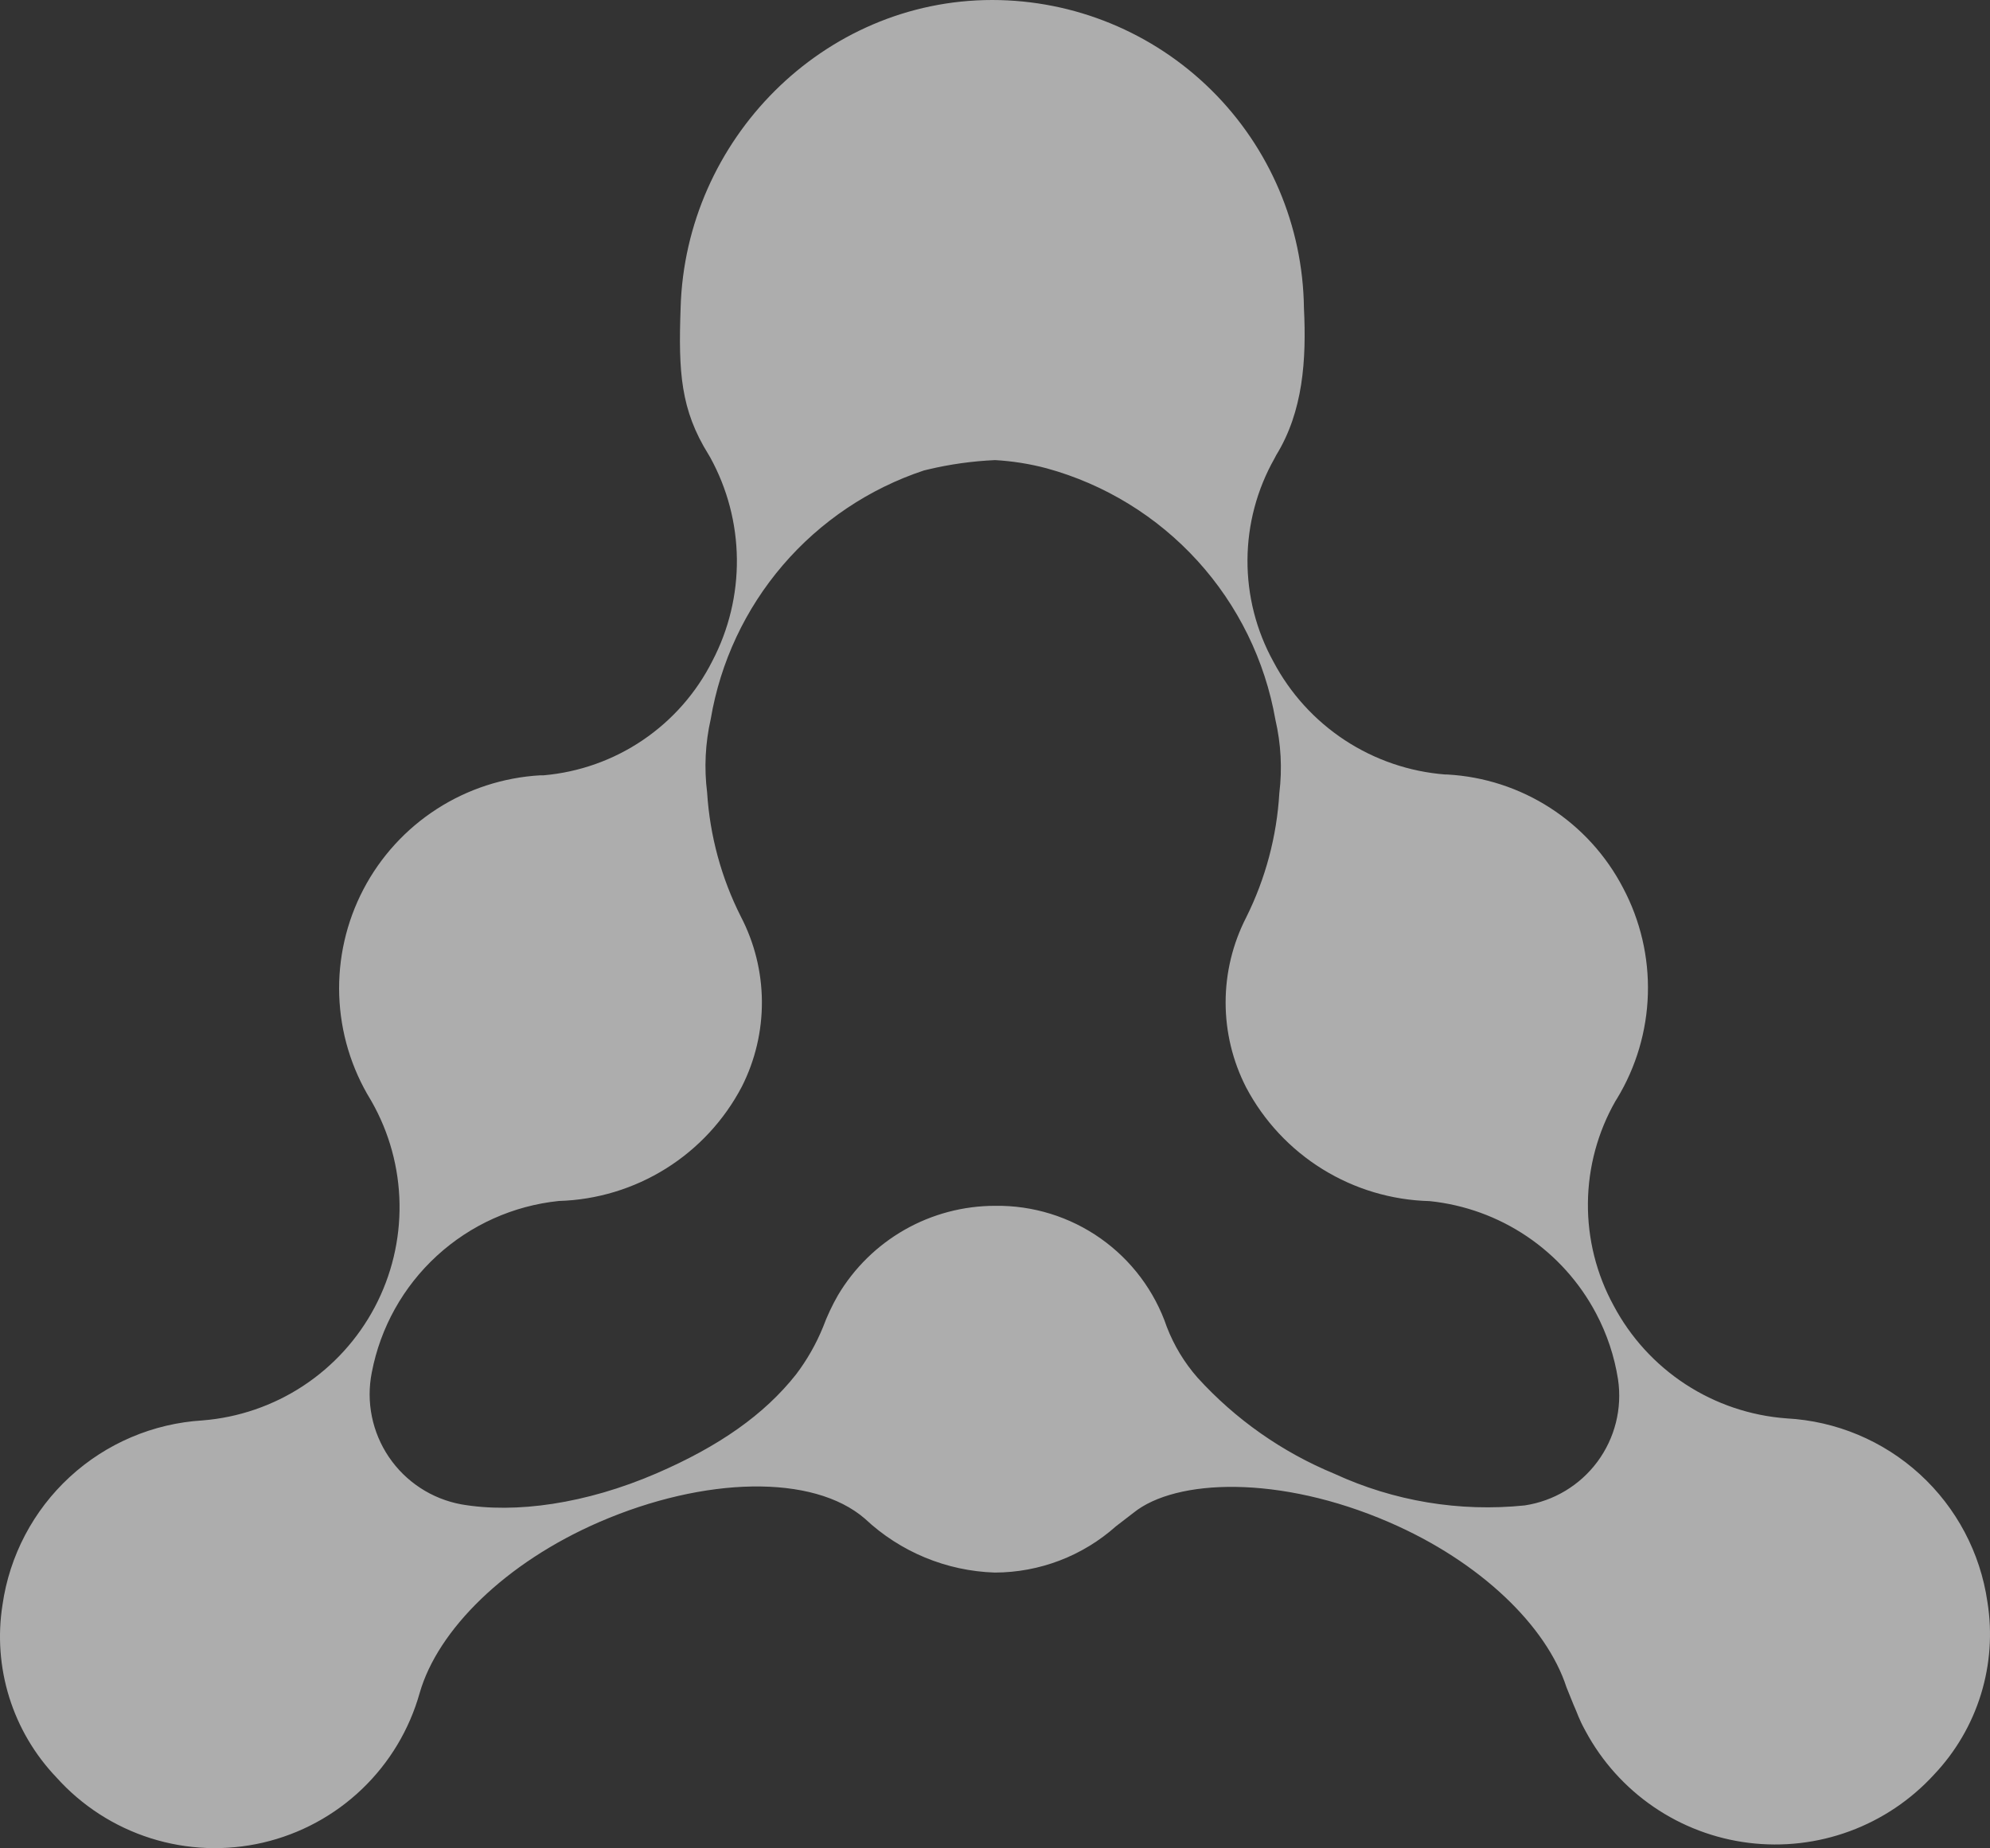 <?xml version="1.0" encoding="UTF-8"?> <svg xmlns="http://www.w3.org/2000/svg" width="239" height="222" viewBox="0 0 239 222" fill="none"><rect x="0" y="0" width="239" height="222" fill="#333333" stroke="none"/><path d="M238.69 192.42C237.839 186.522 234.969 181.102 230.569 177.082C226.169 173.063 220.512 170.694 214.561 170.377C210.234 170.059 206.06 168.648 202.427 166.277C198.795 163.905 195.824 160.651 193.793 156.819C191.731 153.045 190.669 148.807 190.709 144.507C190.749 140.208 191.888 135.99 194.019 132.255L194.213 131.948C196.509 128.158 197.783 123.837 197.911 119.407C198.038 114.977 197.015 110.59 194.94 106.674C192.909 102.76 189.893 99.444 186.188 97.052C182.484 94.66 178.22 93.275 173.817 93.034H173.59C169.283 92.702 165.129 91.284 161.517 88.914C157.906 86.543 154.953 83.296 152.935 79.476C150.872 75.736 149.8 71.53 149.823 67.258C149.845 62.987 150.961 58.792 153.065 55.074L153.275 54.67C156.507 49.418 156.911 43.229 156.604 36.991C156.481 27.143 152.484 17.74 145.479 10.817C138.473 3.894 129.023 0.008 119.173 0C98.841 0 82.308 16.807 81.742 36.991C81.468 44.699 81.742 49.208 85.088 54.589L85.298 54.945C87.355 58.682 88.455 62.871 88.5 67.137C88.545 71.404 87.534 75.615 85.556 79.395C83.63 83.222 80.756 86.494 77.209 88.898C73.662 91.302 69.559 92.759 65.289 93.131H64.901C60.477 93.381 56.192 94.774 52.467 97.174C48.742 99.575 45.703 102.9 43.648 106.826C41.593 110.752 40.591 115.144 40.742 119.573C40.892 124.002 42.189 128.316 44.505 132.094L44.618 132.287C46.759 136.045 47.917 140.282 47.984 144.606C48.052 148.93 47.027 153.2 45.004 157.023C42.981 160.845 40.027 164.095 36.414 166.472C32.801 168.849 28.646 170.275 24.335 170.62C18.393 170.98 12.757 173.379 8.378 177.412C4 181.446 1.147 186.866 0.302 192.759C-0.288 196.479 -0.012 200.286 1.11 203.882C2.231 207.478 4.167 210.767 6.767 213.493C9.821 216.904 13.736 219.431 18.102 220.812C22.468 222.192 27.124 222.373 31.584 221.338C36.044 220.302 40.144 218.087 43.455 214.925C46.766 211.762 49.166 207.768 50.404 203.36C52.57 195.797 60.667 187.717 72.029 182.804C84.603 177.374 97.662 177.035 103.884 182.433C108.122 186.415 113.668 188.714 119.48 188.897C124.846 188.887 130.021 186.909 134.026 183.338L136.127 181.722C141.202 177.617 153.663 177.148 166.835 182.853C177.825 187.604 185.76 195.345 188.136 202.681L188.96 204.718C189.526 205.962 189.542 206.334 190.431 207.95C192.387 211.587 195.186 214.703 198.593 217.037C202.001 219.371 205.918 220.854 210.016 221.364C214.115 221.873 218.276 221.394 222.151 219.965C226.027 218.537 229.503 216.201 232.29 213.153C234.877 210.42 236.8 207.128 237.91 203.533C239.019 199.938 239.287 196.135 238.69 192.42ZM160.273 177.035C154.002 174.447 148.383 170.501 143.82 165.481C142.242 163.683 140.995 161.62 140.135 159.388C138.674 155.097 135.892 151.378 132.188 148.765C128.483 146.152 124.046 144.78 119.513 144.844C115.704 144.844 111.961 145.834 108.651 147.718C105.341 149.603 102.579 152.316 100.635 155.591C99.934 156.816 99.334 158.097 98.841 159.42C98.015 161.444 96.929 163.351 95.609 165.093C91.779 169.941 86.348 173.738 78.833 176.987C70.38 180.639 61.911 181.835 55.398 180.703C53.647 180.38 51.978 179.712 50.487 178.738C48.996 177.765 47.714 176.505 46.714 175.031C45.714 173.558 45.017 171.901 44.662 170.156C44.308 168.411 44.304 166.613 44.651 164.866C45.682 159.473 48.424 154.556 52.471 150.845C56.518 147.133 61.653 144.825 67.116 144.262C71.669 144.131 76.106 142.789 79.969 140.375C83.832 137.96 86.982 134.561 89.096 130.526C90.701 127.354 91.526 123.844 91.504 120.289C91.481 116.734 90.612 113.235 88.967 110.083C86.629 105.446 85.254 100.383 84.926 95.2C84.555 92.25 84.703 89.259 85.362 86.36C86.518 79.53 89.511 73.143 94.021 67.885C98.531 62.626 104.388 58.695 110.963 56.512L111.432 56.399C114.083 55.767 116.789 55.388 119.513 55.268C121.604 55.387 123.678 55.717 125.703 56.254C132.674 58.167 138.958 62.022 143.823 67.37C148.687 72.717 151.932 79.337 153.178 86.457C153.848 89.348 154.007 92.335 153.647 95.281C153.341 100.47 151.988 105.543 149.671 110.196C148.046 113.359 147.198 116.863 147.198 120.418C147.198 123.973 148.046 127.477 149.671 130.639C151.802 134.662 154.966 138.045 158.837 140.442C162.708 142.839 167.148 144.163 171.699 144.278C175.885 144.708 179.9 146.164 183.388 148.518C186.876 150.872 189.728 154.051 191.692 157.772C193.003 160.247 193.893 162.923 194.326 165.691C194.845 169.185 193.955 172.743 191.852 175.582C189.748 178.422 186.604 180.31 183.11 180.833C175.295 181.637 167.407 180.325 160.273 177.035Z" fill="white" fill-opacity="0.6"></path></svg> 